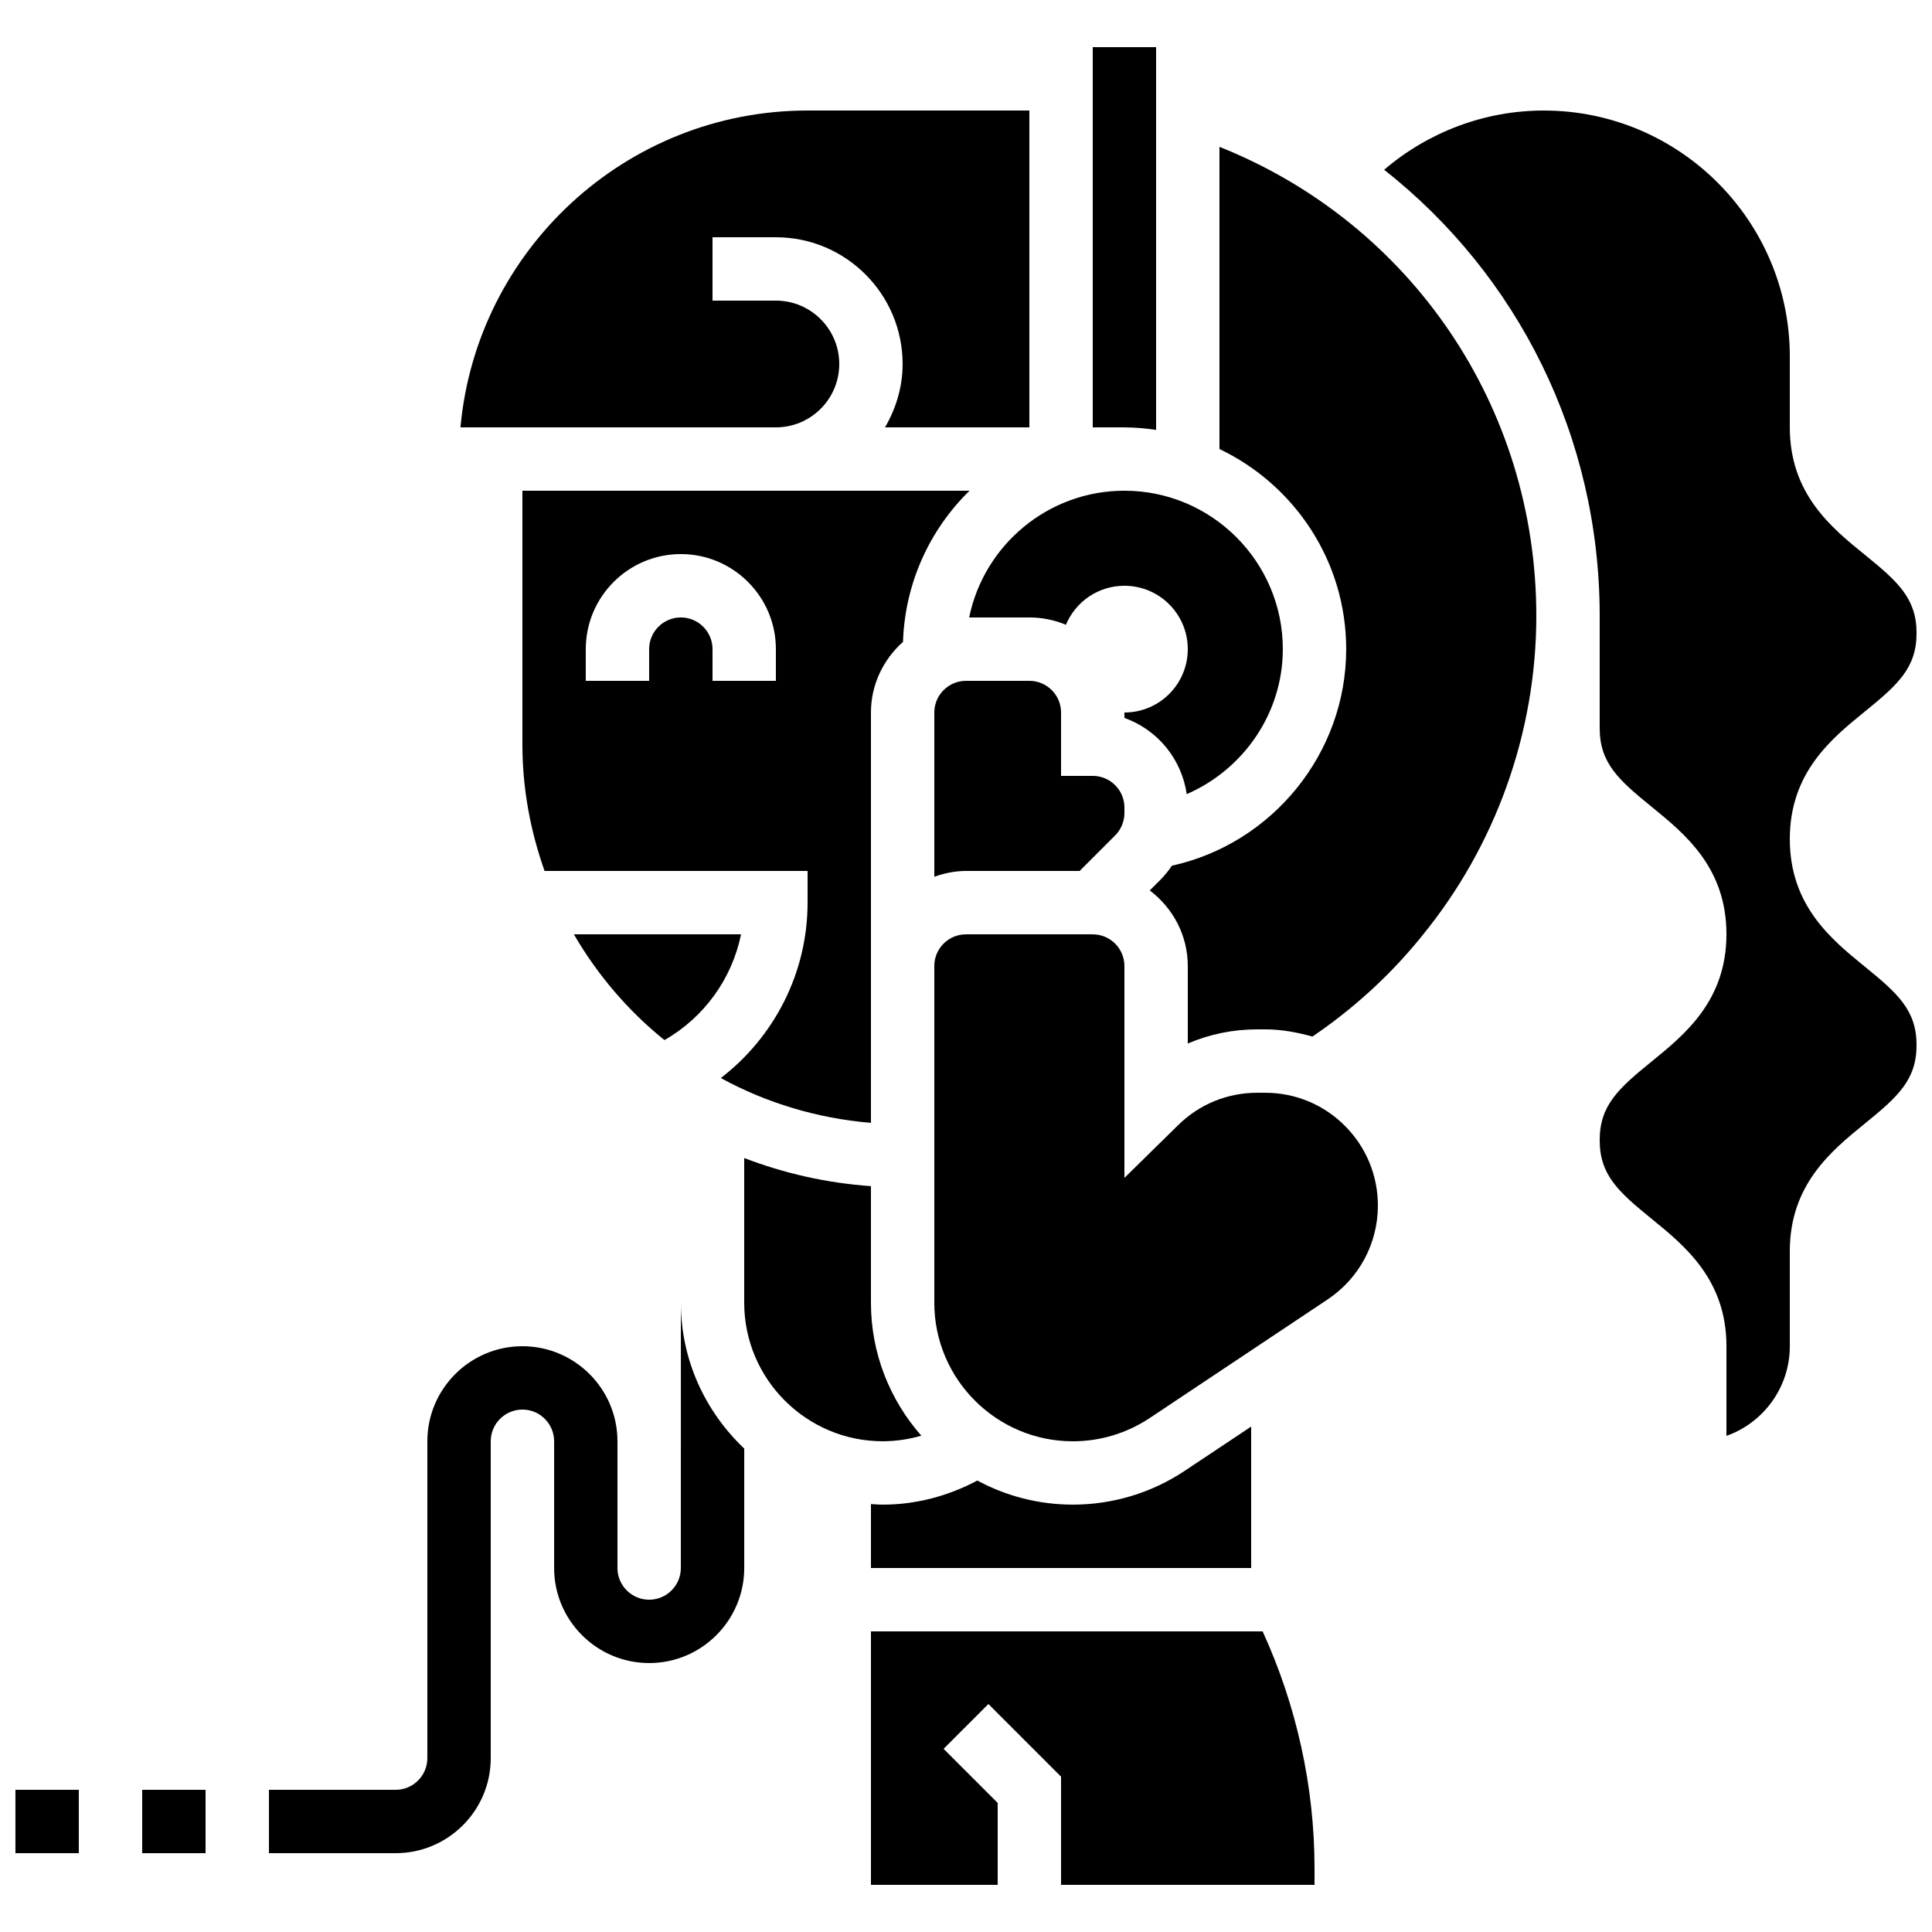 <?xml version="1.0" encoding="UTF-8"?>
<!-- Uploaded to: ICON Repo, www.svgrepo.com, Generator: ICON Repo Mixer Tools -->
<svg width="800px" height="800px" version="1.1" viewBox="144 144 512 512" xmlns="http://www.w3.org/2000/svg">
 <defs>
  <clipPath id="b">
   <path d="m510 173h141.9v352h-141.9z"/>
  </clipPath>
  <clipPath id="a">
   <path d="m148.09 618h16.906v18h-16.906z"/>
  </clipPath>
 </defs>
 <path d="m366.41 240.46c0-9.262-7.531-16.793-16.793-16.793h-16.793v-16.793h16.793c18.523 0 33.586 15.062 33.586 33.586 0 6.144-1.781 11.832-4.668 16.793l38.258 0.004v-83.969h-58.777c-48.105 0-87.73 36.953-91.988 83.969h83.59c9.262 0 16.793-7.535 16.793-16.797z"/>
 <path d="m296.08 391.6c6.246 10.758 14.375 20.27 24.008 28.035 10.539-6.027 17.902-16.266 20.297-28.035z"/>
 <path d="m450.38 257.93v-101.43h-16.793v100.76h8.398c2.852 0 5.641 0.277 8.395 0.672z"/>
 <path d="m430.12 374.81 9.406-9.414c1.57-1.562 2.461-3.719 2.461-5.938v-1.441c0-4.637-3.769-8.398-8.398-8.398h-8.398v-16.793c0-4.637-3.769-8.398-8.398-8.398h-16.793c-4.625 0-8.398 3.762-8.398 8.398v43.527c2.641-0.938 5.445-1.543 8.402-1.543z"/>
 <path d="m374.81 408.43v-75.605c0-7.465 3.324-14.105 8.496-18.715 0.512-15.668 7.137-29.801 17.625-40.062h-118.49v67.176c0 11.789 2.141 23.066 5.879 33.586h69.695v8.398c0 18.539-8.75 35.527-22.992 46.484 12 6.559 25.477 10.68 39.785 11.875zm-25.191-84.004h-16.793v-8.398c0-4.637-3.769-8.398-8.398-8.398-4.625 0-8.398 3.762-8.398 8.398v8.398h-16.793v-8.398c0-13.887 11.301-25.191 25.191-25.191 13.887 0 25.191 11.301 25.191 25.191z"/>
 <path d="m441.98 332.82v1.438c8.691 3.082 15.172 10.824 16.508 20.195 15.02-6.512 25.473-21.414 25.473-38.426 0-23.148-18.836-41.984-41.984-41.984-20.27 0-37.23 14.449-41.137 33.586h15.949c3.434 0 6.699 0.695 9.691 1.949 2.523-6.07 8.512-10.344 15.5-10.344 9.277 0 16.793 7.516 16.793 16.793s-7.516 16.793-16.793 16.793z"/>
 <path d="m374.81 542.59v16.953h100.76v-37.492l-17.566 11.707c-8.824 5.879-19.086 8.984-29.684 8.984-9.152 0-17.777-2.316-25.316-6.383-7.785 4.133-16.289 6.383-25.066 6.383-1.055 0.008-2.09-0.094-3.129-0.152z"/>
 <path d="m479.27 433.59h-2.098c-7.875 0-15.309 3.031-20.918 8.547l-14.273 14.016v-56.148c0-4.637-3.769-8.398-8.398-8.398h-33.586c-4.625 0-8.398 3.762-8.398 8.398v89.23c0 20.246 16.477 36.719 36.719 36.719 7.273 0 14.316-2.133 20.371-6.164l47.164-31.438c8.332-5.566 13.301-14.852 13.301-24.859 0-7.984-3.106-15.5-8.75-21.145-5.641-5.652-13.148-8.758-21.133-8.758z"/>
 <g clip-path="url(#b)">
  <path d="m638.21 400.18c-8.867-7.215-19.891-16.172-19.891-33.824 0-17.641 11.035-26.602 19.902-33.805 8.742-7.106 13.688-11.57 13.688-20.773 0-9.188-4.945-13.645-13.688-20.738-8.871-7.191-19.902-16.148-19.902-33.781v-18.77c0-35.953-29.246-65.199-65.203-65.199-15.625 0-30.574 5.676-42.305 15.695 35.422 27.891 57.125 70.781 57.125 118.23v29.758c0 9.203 4.945 13.672 13.688 20.773 8.867 7.203 19.902 16.172 19.902 33.805 0 17.648-11.023 26.609-19.891 33.812-8.754 7.113-13.699 11.582-13.699 20.793 0 9.211 4.945 13.68 13.695 20.789 8.867 7.203 19.895 16.172 19.895 33.824v23.754c9.773-3.469 16.793-12.805 16.793-23.754v-25.191c0-17.648 11.023-26.617 19.891-33.824 8.75-7.109 13.695-11.578 13.695-20.789 0-9.211-4.945-13.68-13.695-20.781z"/>
 </g>
 <path d="m467.17 182.91v80.09c19.824 9.453 33.586 29.641 33.586 53.027 0 27.641-19.582 51.547-46.191 57.391-0.914 1.367-1.965 2.652-3.156 3.848l-2.711 2.703c6.082 4.609 10.078 11.832 10.078 20.027v20.547c5.742-2.461 11.973-3.754 18.395-3.754h2.098c4.324 0 8.488 0.781 12.535 1.914 10.641-7.238 20.203-15.871 28.363-25.844l0.68-0.84c19.547-23.867 30.293-53.984 30.293-84.816 0-55.48-33.301-104.07-83.969-124.29z"/>
 <path d="m374.81 576.33v67.176h33.586v-21.715l-14.332-14.332 11.875-11.875 19.25 19.254v28.668h67.176v-4.434c0-21.555-4.777-43.125-13.754-62.742z"/>
 <path d="m388.16 524.47c-8.289-9.422-13.352-21.738-13.352-35.242v-30.883c-11.766-0.84-23.023-3.402-33.586-7.457v38.34c0 20.246 16.473 36.719 36.719 36.719 3.484 0 6.918-0.52 10.219-1.477z"/>
 <path d="m324.43 559.54c0 4.637-3.769 8.398-8.398 8.398-4.625 0-8.398-3.762-8.398-8.398v-33.586c0-13.887-11.301-25.191-25.191-25.191-13.887 0-25.191 11.301-25.191 25.191v83.969c0 4.637-3.769 8.398-8.398 8.398l-33.578-0.004v16.793h33.586c13.887 0 25.191-11.301 25.191-25.191v-83.969c0-4.637 3.769-8.398 8.398-8.398 4.625 0 8.398 3.762 8.398 8.398v33.586c0 13.887 11.301 25.191 25.191 25.191 13.887 0 25.191-11.301 25.191-25.191v-31.648c-10.277-9.75-16.793-23.41-16.793-38.66z"/>
 <path d="m181.68 618.32h16.793v16.793h-16.793z"/>
 <g clip-path="url(#a)">
  <path d="m148.09 618.32h16.793v16.793h-16.793z"/>
 </g>
</svg>